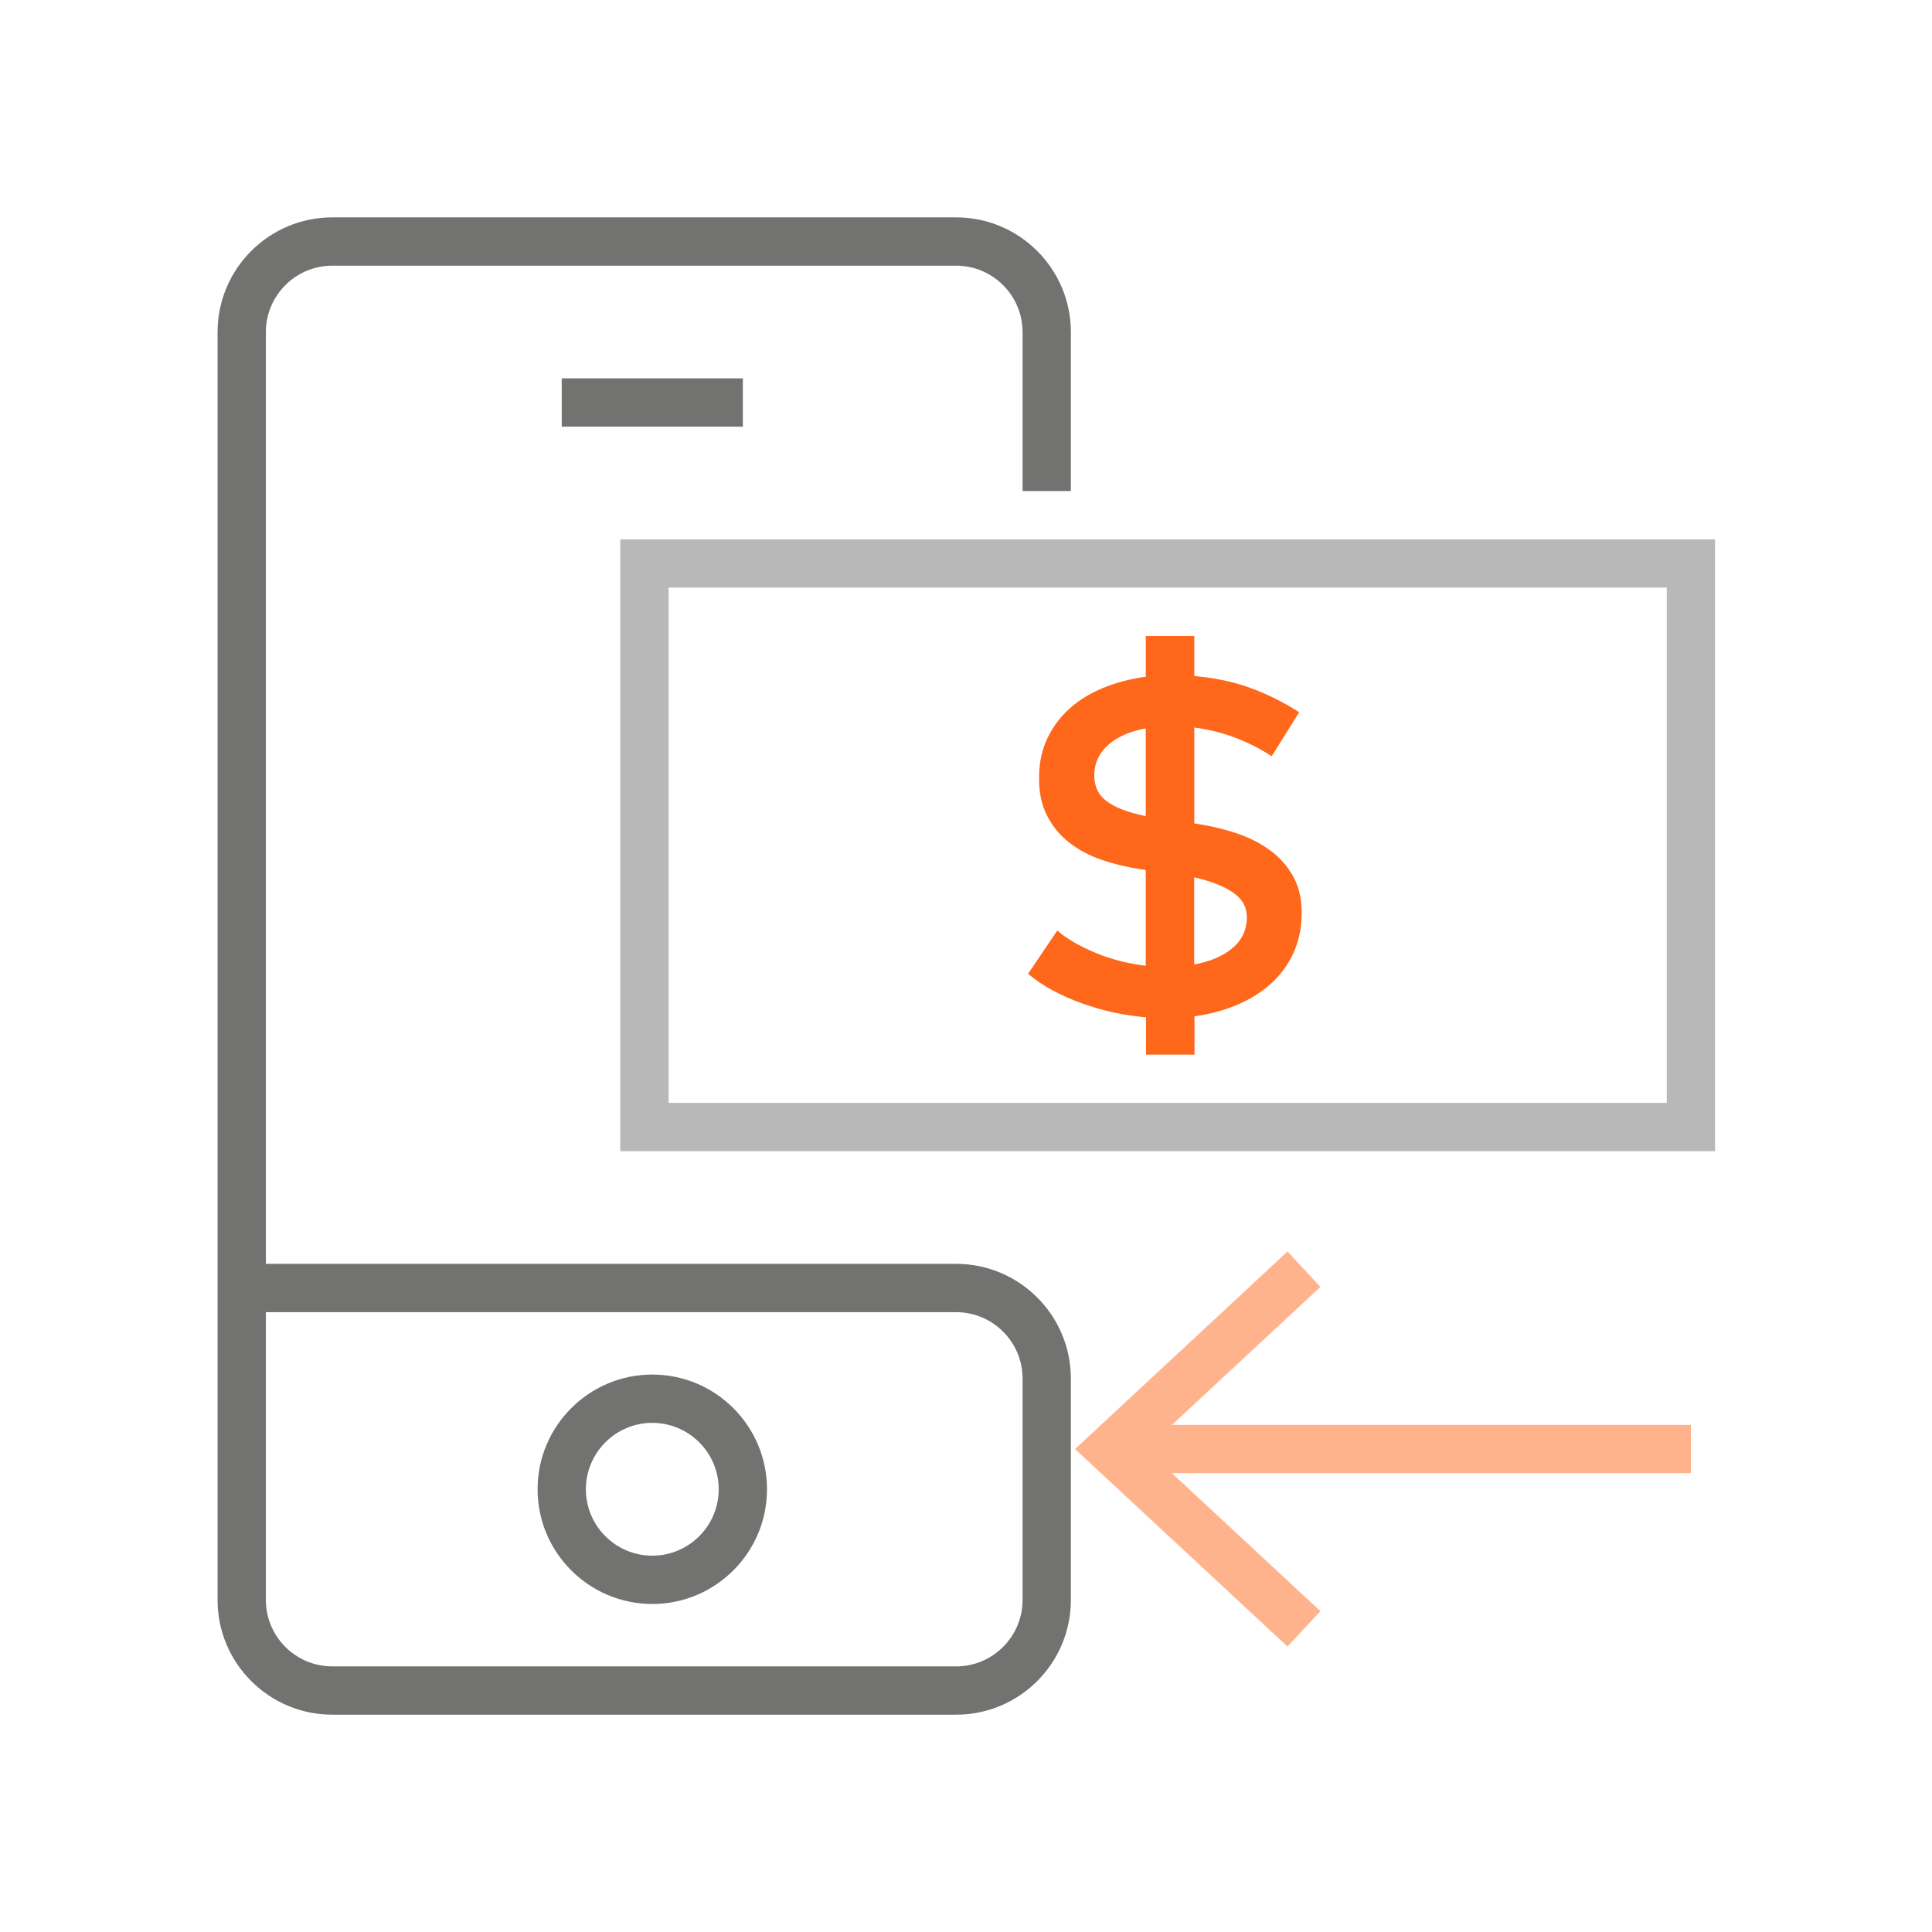 <svg width="64" height="64" viewBox="0 0 64 64" fill="none" xmlns="http://www.w3.org/2000/svg">
<path d="M31.674 41.867H8.807V11.001C8.807 9.788 9.794 8.801 11.007 8.801H31.674C32.887 8.801 33.874 9.788 33.874 11.001V16.267H35.474V11.001C35.474 8.905 33.77 7.201 31.674 7.201H11.007C8.911 7.201 7.207 8.905 7.207 11.001V53.001C7.207 55.097 8.911 56.801 11.007 56.801H31.674C33.77 56.801 35.474 55.097 35.474 53.001V45.667C35.474 43.571 33.77 41.867 31.674 41.867ZM33.874 53.001C33.874 54.214 32.887 55.201 31.674 55.201H11.007C9.794 55.201 8.807 54.214 8.807 53.001V43.467H31.674C32.887 43.467 33.874 44.454 33.874 45.667V53.001Z" fill="#727271"/>
<path d="M21.608 45.534C19.512 45.534 17.808 47.238 17.808 49.334C17.808 51.43 19.512 53.134 21.608 53.134C23.704 53.134 25.408 51.43 25.408 49.334C25.408 47.238 23.704 45.534 21.608 45.534ZM19.408 49.334C19.408 48.121 20.395 47.134 21.608 47.134C22.821 47.134 23.808 48.121 23.808 49.334C23.808 50.547 22.821 51.534 21.608 51.534C20.395 51.534 19.408 50.547 19.408 49.334Z" fill="#727271"/>
<path d="M24.608 12.534H18.608V14.134H24.608V12.534Z" fill="#727271"/>
<path d="M37.105 31.834C36.826 31.763 36.56 31.675 36.306 31.57C36.051 31.465 35.816 31.351 35.599 31.227C35.381 31.103 35.188 30.968 35.024 30.826L34.056 32.258C34.304 32.467 34.581 32.654 34.887 32.816C35.194 32.979 35.516 33.122 35.856 33.243C36.195 33.364 36.543 33.464 36.899 33.541C37.254 33.618 37.61 33.67 37.963 33.699V34.935H39.569V33.665C40.059 33.599 40.518 33.478 40.947 33.301C41.374 33.124 41.748 32.895 42.068 32.614C42.389 32.332 42.64 32 42.825 31.616C43.009 31.233 43.108 30.801 43.119 30.322C43.131 29.825 43.04 29.401 42.847 29.048C42.653 28.695 42.392 28.397 42.06 28.158C41.729 27.918 41.347 27.728 40.914 27.587C40.48 27.447 40.03 27.343 39.562 27.277V24.1C40.031 24.16 40.479 24.272 40.91 24.434C41.34 24.597 41.746 24.803 42.126 25.051L43.037 23.595C42.535 23.269 42.003 23.004 41.44 22.796C40.877 22.588 40.251 22.455 39.562 22.394V21.069H37.956V22.418C37.459 22.485 36.996 22.605 36.565 22.779C36.135 22.953 35.762 23.179 35.448 23.456C35.133 23.735 34.885 24.064 34.703 24.442C34.521 24.819 34.427 25.243 34.421 25.712C34.41 26.22 34.496 26.653 34.682 27.014C34.866 27.376 35.116 27.678 35.431 27.92C35.745 28.163 36.107 28.354 36.519 28.491C36.93 28.63 37.358 28.731 37.805 28.797L37.954 28.822V31.991C37.667 31.958 37.384 31.907 37.105 31.834ZM39.559 29.062C40.115 29.189 40.548 29.358 40.854 29.571C41.16 29.784 41.311 30.063 41.305 30.411C41.294 30.825 41.13 31.161 40.812 31.42C40.495 31.68 40.076 31.856 39.559 31.949V29.062ZM36.666 26.546C36.382 26.337 36.243 26.041 36.248 25.661C36.259 25.264 36.416 24.932 36.72 24.668C37.023 24.403 37.435 24.224 37.954 24.129V27.035C37.38 26.919 36.95 26.756 36.666 26.546Z" fill="#FF671B"/>
<path d="M35.474 17.867H33.874H20.548V38.134H56.814V17.867H35.474ZM55.214 36.534H22.148V19.466H55.214V36.534Z" fill="#B8B8B8"/>
<path d="M43.741 42.63L42.649 41.458L35.612 48.002L42.649 54.544L43.741 53.372L38.821 48.8H56.014V47.201H38.823L43.741 42.63Z" fill="#FFB38D"/>
</svg>
